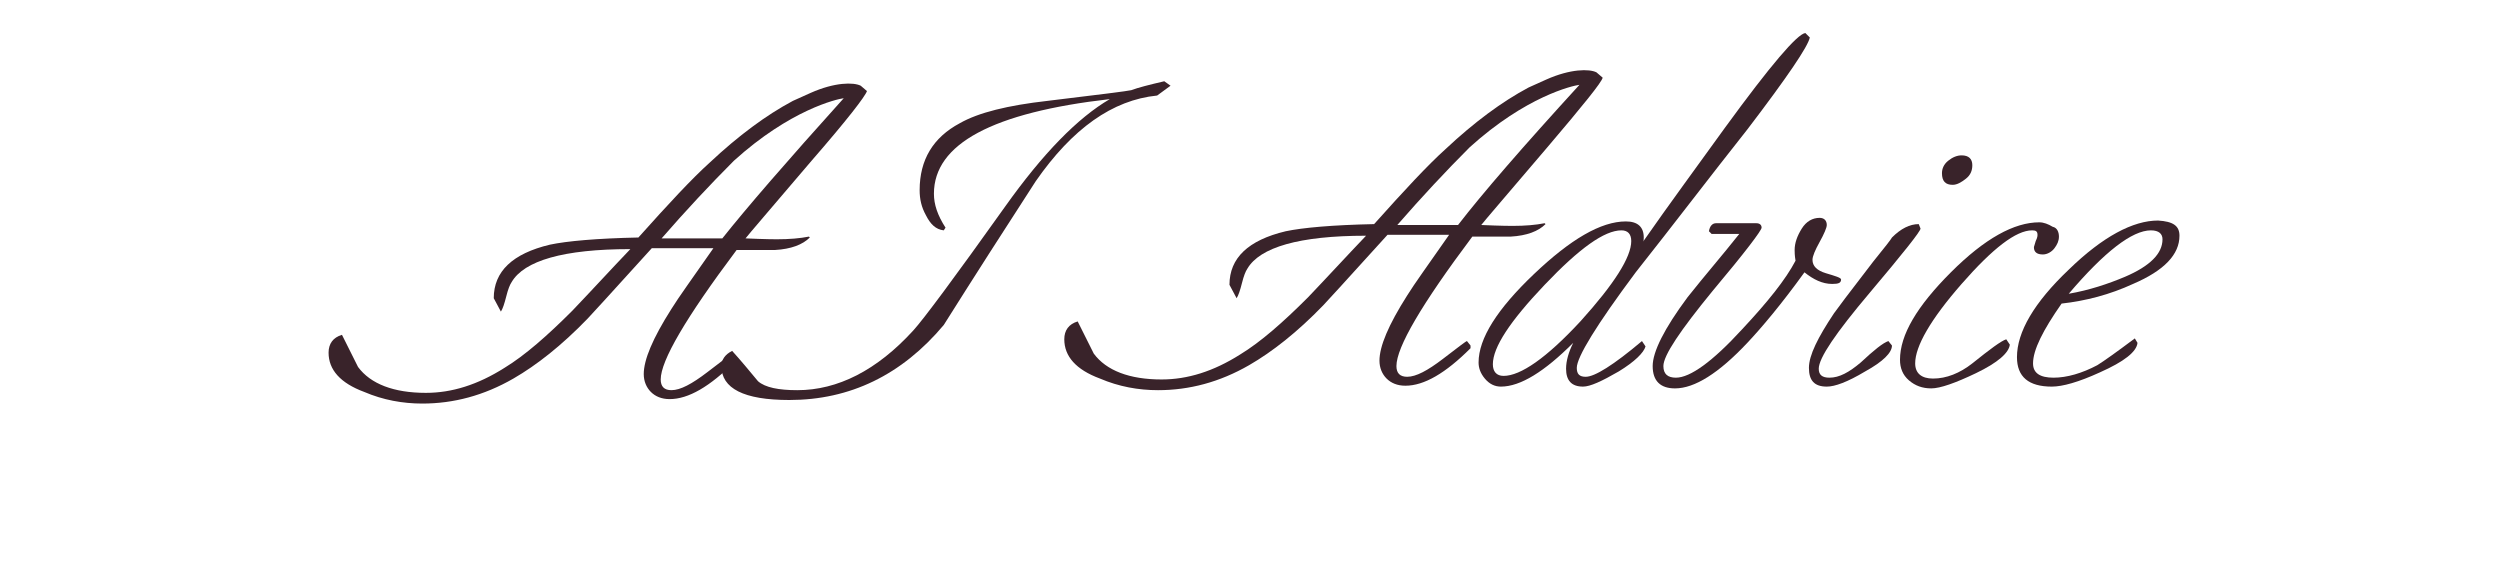 <?xml version="1.0" encoding="utf-8"?>
<!DOCTYPE svg PUBLIC "-//W3C//DTD SVG 1.1//EN" "http://www.w3.org/Graphics/SVG/1.1/DTD/svg11.dtd">
<svg version="1.1" id="ai_advice" xmlns="http://www.w3.org/2000/svg" xmlns:xlink="http://www.w3.org/1999/xlink" x="0px" y="0px" width="280px" height="64px" viewBox="0 0 280 64" enable-background="new 0 0 280 64" xml:space="preserve">
<path fill="#39232a" d="M202.7,4.2c-0.2,1-2.5,4.4-7,10.3c-4.2,5.3-8.3,10.7-12.5,16c-4.4,5.9-6.6,9.5-6.6,10.7c0,0.7,0.3,1,1,1
	c1,0,3.1-1.3,6.3-4l0.4,0.6c-0.2,0.7-1.2,1.7-3,2.8c-1.9,1.1-3.2,1.7-4,1.7c-1.3,0-1.9-0.7-1.9-2c0-0.9,0.3-1.9,0.8-2.9
	c-3.2,3.2-5.9,4.9-8.1,4.9c-0.7,0-1.3-0.3-1.8-0.9c-0.5-0.6-0.7-1.2-0.7-1.8c0-2.7,2.1-6,6.2-9.9c4.1-3.9,7.5-5.9,10.3-5.9
	c1.3,0,2,0.6,2,1.8c0,0.2,0,0.4-0.1,0.5c3-4.3,6.1-8.5,9.2-12.8c5.1-7,8.1-10.5,9-10.6L202.7,4.2z M182.7,27c0-0.8-0.4-1.2-1.1-1.2
	c-1.9,0-4.7,2-8.6,6.1s-5.8,7-5.8,8.9c0,0.8,0.4,1.3,1.2,1.3c1.9,0,4.8-2,8.6-6.1C180.8,31.8,182.7,28.8,182.7,27z"/>
<path fill="#39232a" d="M206.2,31.3c0,0.4-0.3,0.5-1,0.5c-1.1,0-2.1-0.5-3.1-1.3c-2.6,3.6-4.8,6.2-6.4,7.9c-3.2,3.4-5.9,5.1-8.1,5.1
	c-1.6,0-2.5-0.8-2.5-2.5c0-1.6,1.3-4.2,3.9-7.7c1.9-2.4,3.9-4.7,5.8-7.1h-3.1l-0.3-0.3c0.1-0.6,0.4-0.9,0.8-0.9h4.5
	c0.4,0,0.6,0.2,0.6,0.5c0,0.3-1.8,2.7-5.5,7.1c-3.6,4.4-5.5,7.2-5.5,8.4c0,0.9,0.5,1.3,1.4,1.3c1.6,0,4.1-1.8,7.4-5.4
	c2.9-3.1,4.9-5.6,6-7.7c-0.1-0.6-0.1-1-0.1-1.2c0-0.8,0.3-1.6,0.8-2.4c0.5-0.8,1.2-1.2,2-1.2c0.5,0,0.8,0.3,0.8,0.8
	c0,0.3-0.3,1-0.8,1.9c-0.5,0.9-0.8,1.6-0.8,2c0,0.7,0.5,1.2,1.5,1.5S206.2,31.1,206.2,31.3z"/>
<path fill="#39232a" d="M215.1,25.6c0,0.3-1.9,2.7-5.7,7.2c-3.8,4.5-5.7,7.3-5.7,8.5c0,0.7,0.4,1,1.2,1c1.1,0,2.2-0.6,3.5-1.7
	c1.5-1.4,2.5-2.2,3.1-2.4l0.4,0.5c0,0.8-1,1.8-3,2.9c-2,1.2-3.4,1.7-4.3,1.7c-1.4,0-2-0.7-2-2.1c0-1.4,1-3.4,2.8-6.1
	c0.2-0.3,1.7-2.3,4.4-5.8c1.3-1.6,2-2.5,2.1-2.7c1-1,2-1.5,3-1.5L215.1,25.6z M220.9,18.5c0,0.6-0.2,1.1-0.7,1.5s-1,0.7-1.5,0.7
	c-0.8,0-1.2-0.4-1.2-1.3c0-0.5,0.2-1,0.7-1.4c0.5-0.4,1-0.6,1.5-0.6C220.5,17.4,220.9,17.8,220.9,18.5z"/>
<path fill="#39232a" d="M230.6,26.5c0,0.5-0.2,0.9-0.5,1.3c-0.3,0.4-0.8,0.7-1.3,0.7c-0.7,0-1-0.3-1-0.8c0-0.1,0.1-0.3,0.2-0.7
	c0.2-0.4,0.2-0.6,0.2-0.7c0-0.4-0.2-0.5-0.6-0.5c-1.8,0-4.4,2-7.9,6c-3.5,4-5.2,7-5.2,8.9c0,1.1,0.7,1.7,2,1.7c1.5,0,3-0.6,4.4-1.7
	c2-1.6,3.2-2.5,3.8-2.7l0.4,0.6c-0.1,0.9-1.3,2-3.8,3.2c-2.3,1.1-4,1.7-5,1.7c-1,0-1.8-0.3-2.5-0.9s-1-1.4-1-2.3
	c0-2.8,1.9-6,5.7-9.8c3.8-3.8,7.1-5.6,9.9-5.6c0.5,0,1,0.2,1.5,0.5C230.4,25.5,230.6,26,230.6,26.5z"/>
<path fill="#39232a" d="M244.1,26.4c0,2.1-1.7,3.9-5.2,5.4c-2.6,1.2-5.3,1.9-8,2.2c-2.1,3-3.2,5.2-3.2,6.7c0,1.1,0.8,1.6,2.3,1.6
	c1.5,0,3.2-0.5,4.9-1.4c0.8-0.5,2.2-1.5,4.2-3l0.3,0.5c-0.1,1-1.5,2.1-4.2,3.3c-2.4,1.1-4.2,1.6-5.4,1.6c-2.6,0-3.9-1.1-3.9-3.3
	c0-2.8,1.9-6.1,5.8-9.8c3.8-3.7,7.2-5.5,10-5.5C243.4,24.8,244.1,25.3,244.1,26.4z M242.2,26.8c0-0.6-0.4-1-1.3-1
	c-2.1,0-5.2,2.4-9.2,7.1c2.3-0.4,4.4-1.1,6.3-1.9C240.8,29.8,242.2,28.4,242.2,26.8z"/>
<path fill="#39232a" d="M179.5,8.7l-0.7-0.6c-0.8-0.4-2.9-0.4-5.6,0.8l-2,0.9c-3,1.6-6.1,3.9-9.3,6.9c-2,1.8-4.6,4.6-8,8.4
	c-4.7,0.1-8,0.4-9.9,0.8c-4.2,1-6.3,3-6.3,6l0.8,1.5c0.2-0.3,0.4-0.9,0.6-1.7c0.2-0.8,0.4-1.3,0.6-1.6c1.4-2.4,5.8-3.7,13.3-3.7
	c-2.2,2.3-4.3,4.6-6.5,6.9c-2.8,2.8-5.3,5-7.6,6.4c-3,1.9-5.9,2.8-8.8,2.8c-3.6,0-6.2-1-7.6-2.9c-0.6-1.2-1.2-2.4-1.8-3.6
	c-1,0.3-1.5,1-1.5,2c0,1.9,1.3,3.4,4,4.4c2.1,0.9,4.3,1.3,6.5,1.3c3.5,0,6.9-0.9,10.2-2.8c2.6-1.5,5.4-3.7,8.3-6.7
	c0.1-0.1,2.5-2.7,7.2-7.9h6.9c-2.3,3.3-3.9,5.5-4.7,6.8c-2.1,3.3-3.1,5.7-3.1,7.3c0,0.8,0.3,1.5,0.8,2c0.5,0.5,1.2,0.8,2.1,0.8
	c2.1,0,4.5-1.4,7.3-4.2l0-0.3l-0.4-0.5c-0.1,0-1,0.7-2.7,2c-1.7,1.3-3,2-4,2c-0.8,0-1.2-0.4-1.2-1.2c0-2.1,2.8-6.9,8.5-14.5
	c2.7,0,4.1,0,4.3,0c1.8-0.1,3.1-0.6,3.9-1.4L173,25c-1,0.2-2.2,0.3-3.6,0.3c-0.1,0-1.3,0-3.5-0.1c0.3-0.4,2.8-3.3,7.4-8.7
	C177.3,11.8,179.4,9.2,179.5,8.7z M163.3,25.2h-6.8c2.7-3.1,5.4-6,8.1-8.7c6.3-5.7,11.5-6.9,12.3-7C170.5,16.5,166,21.7,163.3,25.2z
	"/>
<path fill="#39232a" d="M97.1,10.2l-0.7-0.6c-0.8-0.4-2.9-0.4-5.6,0.8l-2,0.9c-3,1.6-6.1,3.9-9.3,6.9c-2,1.8-4.6,4.6-8,8.4
	c-4.7,0.1-8,0.4-9.9,0.8c-4.2,1-6.3,3-6.3,6l0.8,1.5c0.2-0.3,0.4-0.9,0.6-1.7c0.2-0.8,0.4-1.3,0.6-1.6c1.4-2.4,5.8-3.7,13.3-3.7
	c-2.2,2.3-4.3,4.6-6.5,6.9c-2.8,2.8-5.3,5-7.6,6.4c-3,1.9-5.9,2.8-8.8,2.8c-3.6,0-6.2-1-7.6-2.9c-0.6-1.2-1.2-2.4-1.8-3.6
	c-1,0.3-1.5,1-1.5,2c0,1.9,1.3,3.4,4,4.4c2.1,0.9,4.3,1.3,6.5,1.3c3.5,0,6.9-0.9,10.2-2.8c2.6-1.5,5.4-3.7,8.3-6.7
	c0.1-0.1,2.5-2.7,7.2-7.9h6.9c-2.3,3.3-3.9,5.5-4.7,6.8c-2.1,3.3-3.1,5.7-3.1,7.3c0,0.8,0.3,1.5,0.8,2c0.5,0.5,1.2,0.8,2.1,0.8
	c2.1,0,4.5-1.4,7.3-4.2l0-0.3l-0.4-0.5c-0.1,0-1,0.7-2.7,2c-1.7,1.3-3,2-4,2c-0.8,0-1.2-0.4-1.2-1.2c0-2.1,2.8-6.9,8.5-14.5
	c2.7,0,4.1,0,4.3,0c1.8-0.1,3.1-0.6,3.9-1.4l-0.1-0.1c-1,0.2-2.2,0.3-3.6,0.3c-0.1,0-1.3,0-3.5-0.1c0.3-0.4,2.8-3.3,7.4-8.7
	C94.9,13.4,96.9,10.8,97.1,10.2z M80.9,26.7h-6.8c2.7-3.1,5.4-6,8.1-8.7c6.3-5.7,11.5-6.9,12.3-7C88.1,18.1,83.6,23.3,80.9,26.7z"/>
<path fill="#39232a" d="M131.1,9.6l-1.5,1.1c-5,0.5-9.5,3.7-13.6,9.6c-3.5,5.4-6.9,10.7-10.3,16.1c-4.7,5.6-10.5,8.4-17.3,8.4
	c-5.1,0-7.6-1.3-7.6-3.8c0-0.7,0.4-1.3,1.2-1.7c1,1.1,1.9,2.2,2.9,3.4c0.8,0.7,2.3,1,4.4,1c4.5,0,8.9-2.2,13-6.7
	c1.1-1.2,4.6-5.9,10.3-13.9c4.2-5.9,8.1-9.9,11.7-12c-13.1,1.5-19.7,5-19.7,10.6c0,1.2,0.4,2.4,1.3,3.8l-0.2,0.3
	c-0.9-0.1-1.5-0.7-2-1.7c-0.5-0.9-0.7-1.8-0.7-2.8c0-3.4,1.5-5.9,4.5-7.5c2.1-1.2,5.4-2,9.8-2.5c5.8-0.7,9-1.1,9.4-1.2
	c0.8-0.3,2-0.6,3.7-1L131.1,9.6z"/>
</svg>
